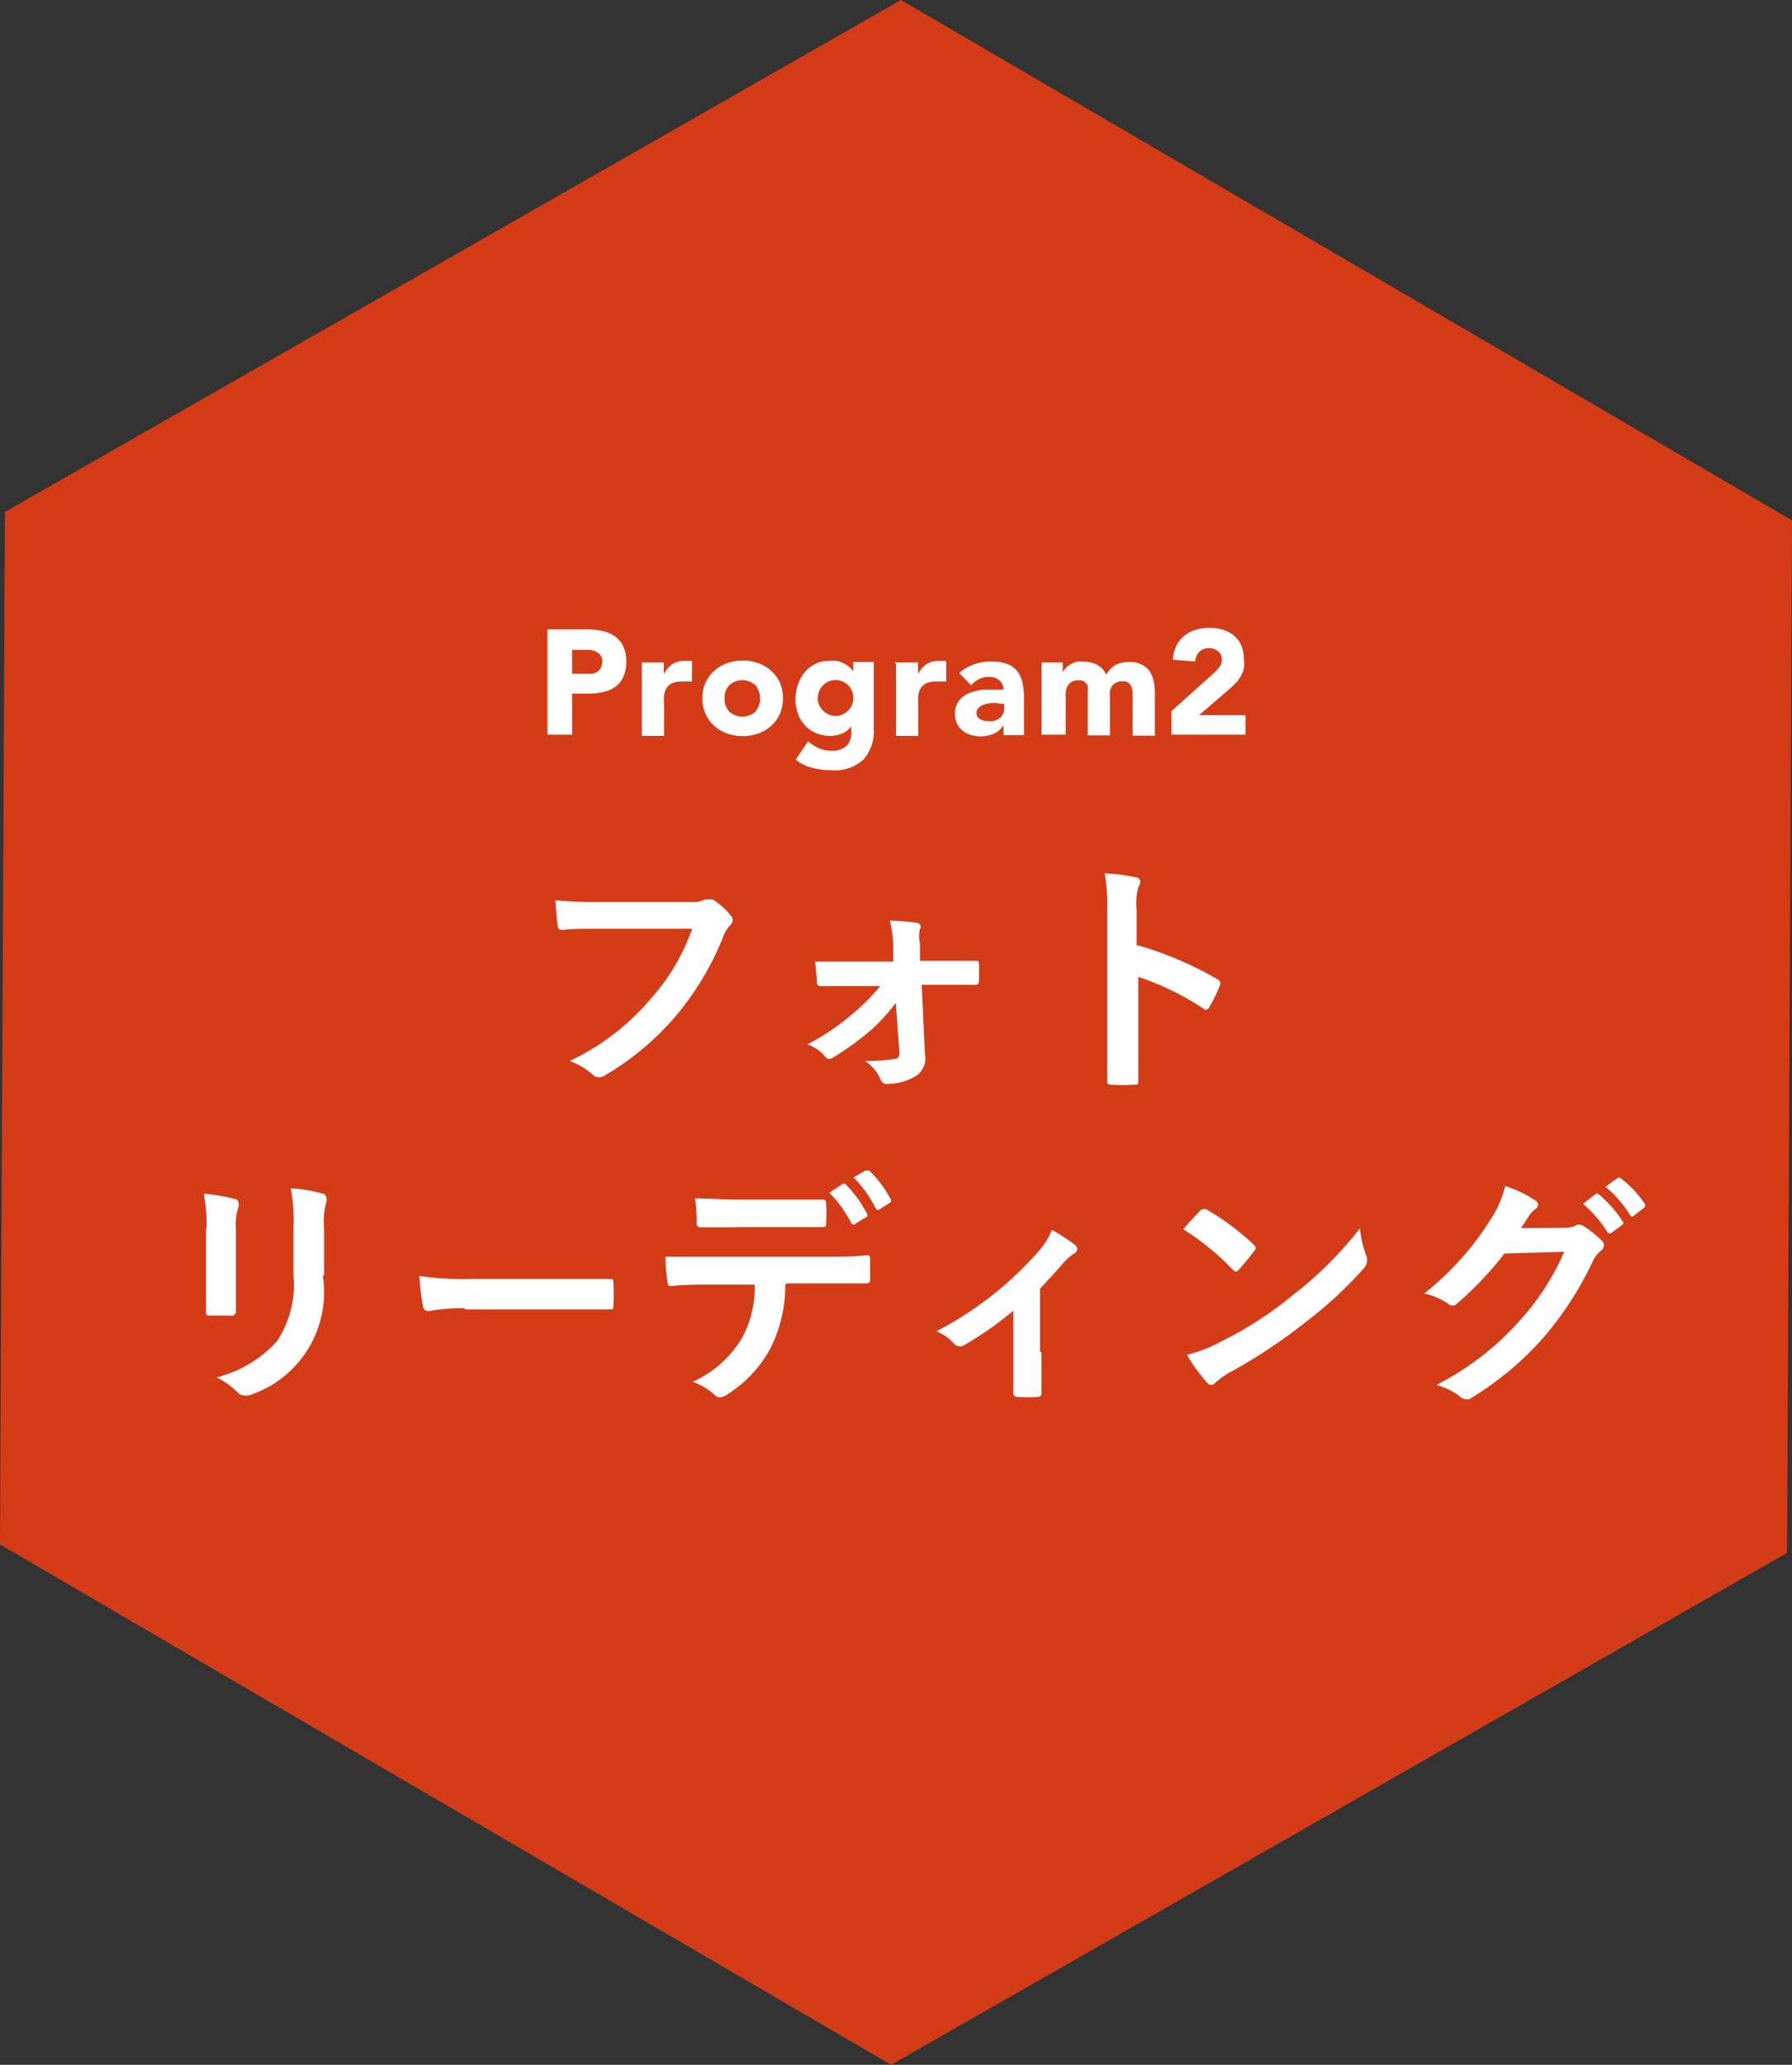 <svg id="レイヤー_1" data-name="レイヤー 1" xmlns="http://www.w3.org/2000/svg" viewBox="0 0 72.54 83.53"><rect x="0" y="0" width="72.54" height="83.53" fill="#333333" stroke="none"/><defs><style>.cls-1{fill:#d43c18;}.cls-2{fill:#fff;}</style></defs><title>pr</title><polygon class="cls-1" points="0.2 20.71 36.47 0 72.54 21.05 72.34 62.82 36.07 83.53 0 62.48 0.2 20.71"/><path class="cls-2" d="M163.25,532c-0.65,0-1.22,0-1.65.05-0.13,0-.17-0.06-0.19-0.2s-0.07-.72-0.09-1a17.84,17.84,0,0,0,1.92.07h3.57a1,1,0,0,0,.55-0.1,0.29,0.29,0,0,1,.15,0,0.49,0.49,0,0,1,.19,0,3.09,3.09,0,0,1,.73.66,0.25,0.25,0,0,1,.07.17,0.34,0.34,0,0,1-.14.25,1.19,1.19,0,0,0-.23.39,11.79,11.79,0,0,1-1.94,3.25,11.25,11.25,0,0,1-2.84,2.38,0.49,0.49,0,0,1-.27.09,0.35,0.35,0,0,1-.25-0.11,3,3,0,0,0-.93-0.55,9.68,9.68,0,0,0,3.27-2.5,8.43,8.43,0,0,0,1.69-2.85h-3.61Z" transform="translate(-138.84 -494.43)"/><path class="cls-2" d="M175.1,535a7.72,7.72,0,0,1-1,1.1,12.1,12.1,0,0,1-1.53,1.11,0.35,0.35,0,0,1-.17.06,0.23,0.23,0,0,1-.16-0.1,1.59,1.59,0,0,0-.72-0.49,9.29,9.29,0,0,0,1.86-1.26,8,8,0,0,0,1.09-1.1h-1.15c-0.42,0-.83,0-1.26,0a0.14,0.14,0,0,1-.15-0.16c0-.22-0.05-0.48-0.07-0.83,0.61,0,1,0,1.45,0H175l0-.66a5.3,5.3,0,0,0-.14-1,9.92,9.92,0,0,1,1.09.09,0.16,0.16,0,0,1,.13.25,1.31,1.31,0,0,0,0,.58l0,0.71h0.7l1.52,0c0.12,0,.17,0,0.17.13s0,0.47,0,.7a0.14,0.14,0,0,1-.17.14l-1.49,0h-0.66l0.13,2.79a0.86,0.86,0,0,1-.4.92,2.28,2.28,0,0,1-1.1.3,0.26,0.26,0,0,1-.29-0.17,1.67,1.67,0,0,0-.64-0.76,7.07,7.07,0,0,0,1.2-.08,0.21,0.21,0,0,0,.2-0.24Z" transform="translate(-138.84 -494.43)"/><path class="cls-2" d="M184.93,532.68a14.14,14.14,0,0,1,3.18,1.36,0.19,0.19,0,0,1,.11.26,5.83,5.83,0,0,1-.43.87,0.17,0.17,0,0,1-.13.11,0.15,0.15,0,0,1-.11-0.05,11.07,11.07,0,0,0-2.63-1.28v2.21c0,0.65,0,1.24,0,2,0,0.12,0,.15-0.18.15a6.76,6.76,0,0,1-.89,0c-0.14,0-.19,0-0.19-0.15,0-.74,0-1.33,0-2v-4.92a7.59,7.59,0,0,0-.1-1.48,7.3,7.3,0,0,1,1.25.16,0.18,0.18,0,0,1,.19.17,0.52,0.52,0,0,1-.08.23,2.61,2.61,0,0,0-.07.94v1.43Z" transform="translate(-138.84 -494.43)"/><path class="cls-2" d="M147.2,544.18a6.87,6.87,0,0,0-.11-1.46,7.32,7.32,0,0,1,1.24.21,0.18,0.18,0,0,1,.17.16,0.42,0.42,0,0,1,0,.15,2.3,2.3,0,0,0-.11.95v2c0,0.52,0,.91,0,1.26a0.18,0.18,0,0,1-.22.2h-0.8c-0.14,0-.2,0-0.19-0.17,0-.35,0-0.93,0-1.36v-2Zm4.71,1.87a4.38,4.38,0,0,1-3,4.83,0.64,0.64,0,0,1-.21,0,0.32,0.32,0,0,1-.24-0.12,3.23,3.23,0,0,0-.85-0.61,4.89,4.89,0,0,0,2.44-1.46,4.12,4.12,0,0,0,.67-2.67v-1.89a7.34,7.34,0,0,0-.11-1.63,6.23,6.23,0,0,1,1.3.22,0.17,0.17,0,0,1,.14.17,0.32,0.32,0,0,1,0,.16,3,3,0,0,0-.09,1.09v1.86Z" transform="translate(-138.84 -494.43)"/><path class="cls-2" d="M157.66,547.35a7.92,7.92,0,0,0-1.47.12,0.22,0.22,0,0,1-.23-0.21,10.88,10.88,0,0,1-.15-1.21,12.87,12.87,0,0,0,2.16.12h3.22c0.76,0,1.53,0,2.3,0,0.15,0,.18,0,0.18.14a7.36,7.36,0,0,1,0,.94c0,0.12,0,.16-0.18.15l-2.23,0h-3.6Z" transform="translate(-138.84 -494.43)"/><path class="cls-2" d="M170.63,546.4a5.71,5.71,0,0,1-.59,2.55,5,5,0,0,1-1.76,1.89,0.61,0.61,0,0,1-.3.12,0.3,0.3,0,0,1-.21-0.1,2.64,2.64,0,0,0-.89-0.53,4.43,4.43,0,0,0,2-1.78,4.24,4.24,0,0,0,.51-2.15h-1.9c-0.5,0-1,0-1.5.06-0.09,0-.12-0.06-0.13-0.19a6,6,0,0,1-.08-1c0.56,0,1.12,0,1.7,0H172c0.78,0,1.36,0,1.95-.06,0.1,0,.11.06,0.11,0.2s0,0.64,0,.77a0.14,0.14,0,0,1-.15.17c-0.52,0-1.21,0-1.9,0h-1.34Zm-2-2.32c-0.46,0-.86,0-1.42,0a0.15,0.15,0,0,1-.17-0.17c0-.24,0-0.6-0.07-1,0.7,0,1.21.05,1.66,0.05h1.84c0.56,0,1.19,0,1.69,0,0.1,0,.12.06,0.12,0.19a4.44,4.44,0,0,1,0,.73c0,0.14,0,.19-0.13.19-0.54,0-1.13,0-1.68,0h-1.84Zm4.3-1.74a0.1,0.1,0,0,1,.14,0,4.68,4.68,0,0,1,.85,1.16,0.11,0.11,0,0,1,0,.16l-0.45.27a0.1,0.1,0,0,1-.16,0,4.88,4.88,0,0,0-.9-1.25Zm0.95-.56c0.06,0,.09,0,0.14,0a4.42,4.42,0,0,1,.85,1.12,0.12,0.12,0,0,1,0,.18l-0.42.27a0.11,0.11,0,0,1-.17-0.05,4.78,4.78,0,0,0-.89-1.24Z" transform="translate(-138.84 -494.43)"/><path class="cls-2" d="M181,549.13c0,0.48,0,1.12,0,1.63a0.15,0.15,0,0,1-.17.18,5.33,5.33,0,0,1-.81,0,0.15,0.15,0,0,1-.16-0.18c0-.57,0-1.07,0-1.6v-1.71a13.35,13.35,0,0,1-2.07,1.44,0.21,0.21,0,0,1-.13,0,0.28,0.28,0,0,1-.2-0.1,1.72,1.72,0,0,0-.72-0.5,14.23,14.23,0,0,0,4.15-3.25,2.82,2.82,0,0,0,.53-0.86,8.19,8.19,0,0,1,.92.6,0.27,0.27,0,0,1,.11.18,0.23,0.23,0,0,1-.15.19,2.51,2.51,0,0,0-.45.41c-0.26.3-.56,0.63-0.91,1v2.56Z" transform="translate(-138.84 -494.43)"/><path class="cls-2" d="M187.4,543.43a0.19,0.19,0,0,1,.14-0.08,0.27,0.27,0,0,1,.13,0,10.36,10.36,0,0,1,1.91,1.42,0.23,0.23,0,0,1,.09.14,0.22,0.22,0,0,1-.06.13c-0.15.2-.48,0.6-0.62,0.75a0.19,0.19,0,0,1-.12.08,0.21,0.21,0,0,1-.13-0.08,10.58,10.58,0,0,0-2-1.63C186.92,543.94,187.21,543.63,187.4,543.43Zm0.87,5.27a14.72,14.72,0,0,0,2.88-1.86,15,15,0,0,0,2.74-2.72,4.47,4.47,0,0,0,.28,1.17,0.5,0.5,0,0,1,0,.19,0.49,0.49,0,0,1-.16.3,16.4,16.4,0,0,1-2.3,2.12,21.62,21.62,0,0,1-3,2,3.45,3.45,0,0,0-.67.46,0.27,0.27,0,0,1-.18.1,0.26,0.26,0,0,1-.17-0.11,6.88,6.88,0,0,1-.8-1.11A6.06,6.06,0,0,0,188.27,548.7Z" transform="translate(-138.84 -494.43)"/><path class="cls-2" d="M202.17,544.1a0.93,0.93,0,0,0,.5-0.12,0.2,0.2,0,0,1,.13,0,0.29,0.29,0,0,1,.16.06,4.66,4.66,0,0,1,.68.54,0.32,0.32,0,0,1,.13.23,0.29,0.29,0,0,1-.12.21,1.21,1.21,0,0,0-.33.43,13.8,13.8,0,0,1-2,3.09,12.7,12.7,0,0,1-3,2.49,0.27,0.27,0,0,1-.16,0,0.35,0.35,0,0,1-.23-0.11,2.63,2.63,0,0,0-.95-0.46,11.51,11.51,0,0,0,3.33-2.55,10.17,10.17,0,0,0,1.85-2.84l-2.42.07a13.93,13.93,0,0,1-1.89,2,0.31,0.31,0,0,1-.21.11,0.24,0.24,0,0,1-.15-0.06,2.73,2.73,0,0,0-1-.43,11.83,11.83,0,0,0,2.69-3,4.26,4.26,0,0,0,.59-1.35A4.91,4.91,0,0,1,201,543a0.21,0.21,0,0,1,.1.17,0.2,0.2,0,0,1-.11.17,1.07,1.07,0,0,0-.25.27l-0.33.5Zm1.24-1.35a0.1,0.1,0,0,1,.15,0,4.61,4.61,0,0,1,.95,1.07,0.1,0.1,0,0,1,0,.16l-0.42.31a0.11,0.11,0,0,1-.17,0,5,5,0,0,0-1-1.16Zm0.89-.65a0.1,0.1,0,0,1,.15,0,4.17,4.17,0,0,1,.95,1,0.12,0.12,0,0,1,0,.18l-0.4.31a0.1,0.1,0,0,1-.17,0,4.74,4.74,0,0,0-1-1.15Z" transform="translate(-138.84 -494.43)"/><path class="cls-2" d="M161,519.89h1.58a3.11,3.11,0,0,1,.62.06,1.41,1.41,0,0,1,.51.21,1,1,0,0,1,.35.4,1.36,1.36,0,0,1,.13.63,1.45,1.45,0,0,1-.12.63,1,1,0,0,1-.33.4,1.32,1.32,0,0,1-.5.21,2.92,2.92,0,0,1-.62.06H162v1.66H161v-4.25Zm0.94,1.8h0.62l0.24,0a0.64,0.64,0,0,0,.21-0.08,0.44,0.44,0,0,0,.15-0.16,0.5,0.5,0,0,0,.06-0.25,0.42,0.42,0,0,0-.07-0.26,0.52,0.52,0,0,0-.19-0.15,0.83,0.83,0,0,0-.26-0.07l-0.28,0H162v1Z" transform="translate(-138.84 -494.43)"/><path class="cls-2" d="M164.81,521.23h0.9v0.47h0a1.11,1.11,0,0,1,.34-0.4,0.87,0.87,0,0,1,.5-0.13h0.16l0.14,0V522l-0.19,0h-0.2a1,1,0,0,0-.41.07,0.55,0.55,0,0,0-.23.2,0.76,0.76,0,0,0-.1.31,3,3,0,0,0,0,.4v1.22h-0.9v-2.92Z" transform="translate(-138.84 -494.43)"/><path class="cls-2" d="M167.27,522.68a1.52,1.52,0,0,1,.13-0.63,1.45,1.45,0,0,1,.35-0.48,1.53,1.53,0,0,1,.52-0.31,1.92,1.92,0,0,1,1.27,0,1.53,1.53,0,0,1,.52.31,1.45,1.45,0,0,1,.35.48,1.64,1.64,0,0,1,0,1.26,1.45,1.45,0,0,1-.35.48,1.5,1.5,0,0,1-.52.31,1.9,1.9,0,0,1-1.27,0,1.5,1.5,0,0,1-.52-0.31,1.45,1.45,0,0,1-.35-0.48A1.53,1.53,0,0,1,167.27,522.68Zm0.9,0a0.76,0.76,0,0,0,.19.54,0.8,0.8,0,0,0,1.06,0,0.85,0.85,0,0,0,0-1.07,0.79,0.79,0,0,0-1.06,0A0.75,0.75,0,0,0,168.17,522.68Z" transform="translate(-138.84 -494.43)"/><path class="cls-2" d="M174.21,523.9a1.73,1.73,0,0,1-.42,1.26,1.7,1.7,0,0,1-1.27.43,3.44,3.44,0,0,1-.77-0.09,1.73,1.73,0,0,1-.7-0.34l0.5-.74a1.89,1.89,0,0,0,.44.28,1.23,1.23,0,0,0,.51.1,0.82,0.82,0,0,0,.61-0.2,0.71,0.71,0,0,0,.19-0.51v-0.28h0a0.86,0.86,0,0,1-.39.3,1.27,1.27,0,0,1-.44.09,1.5,1.5,0,0,1-.59-0.11,1.3,1.3,0,0,1-.45-0.31,1.39,1.39,0,0,1-.29-0.48,1.8,1.8,0,0,1,0-1.17,1.53,1.53,0,0,1,.26-0.49,1.33,1.33,0,0,1,.42-0.34,1.18,1.18,0,0,1,.56-0.13,1.36,1.36,0,0,1,.35,0,1.33,1.33,0,0,1,.29.11,1,1,0,0,1,.22.15,1,1,0,0,1,.14.16h0v-0.38h0.83v2.67Zm-2.27-1.23a0.7,0.7,0,0,0,.21.5,0.8,0.8,0,0,0,.23.16,0.69,0.69,0,0,0,.57,0,0.79,0.79,0,0,0,.23-0.16,0.69,0.69,0,0,0,.15-0.23,0.72,0.72,0,0,0,0-.55,0.69,0.69,0,0,0-.15-0.23,0.79,0.79,0,0,0-.23-0.16,0.7,0.7,0,0,0-.57,0,0.8,0.8,0,0,0-.23.16A0.7,0.7,0,0,0,171.95,522.67Z" transform="translate(-138.84 -494.43)"/><path class="cls-2" d="M175.05,521.23H176v0.47h0a1.11,1.11,0,0,1,.34-0.4,0.87,0.87,0,0,1,.5-0.13H177l0.14,0V522l-0.19,0h-0.2a1,1,0,0,0-.41.07,0.55,0.55,0,0,0-.23.2,0.76,0.76,0,0,0-.1.31,3,3,0,0,0,0,.4v1.22h-0.9v-2.92Z" transform="translate(-138.84 -494.43)"/><path class="cls-2" d="M179.45,523.78h0a0.85,0.85,0,0,1-.4.34,1.38,1.38,0,0,1-.52.1,1.35,1.35,0,0,1-.39-0.06,1,1,0,0,1-.33-0.17,0.83,0.83,0,0,1-.23-0.28,0.87,0.87,0,0,1-.08-0.39,0.89,0.89,0,0,1,.09-0.43,0.83,0.83,0,0,1,.25-0.29,1.25,1.25,0,0,1,.36-0.18,2.61,2.61,0,0,1,.42-0.09l0.44,0h0.4a0.47,0.47,0,0,0-.17-0.38,0.61,0.61,0,0,0-.41-0.14,0.87,0.87,0,0,0-.4.09,1.11,1.11,0,0,0-.33.25l-0.48-.49a1.66,1.66,0,0,1,.59-0.35,2.09,2.09,0,0,1,.7-0.12,1.83,1.83,0,0,1,.65.1,0.94,0.94,0,0,1,.41.29,1.12,1.12,0,0,1,.21.47,3.08,3.08,0,0,1,.06.64v1.48h-0.83v-0.37Zm-0.22-.91H179a1.32,1.32,0,0,0-.29.05,0.65,0.65,0,0,0-.24.13,0.29,0.29,0,0,0-.1.23,0.25,0.25,0,0,0,.14.24,0.57,0.57,0,0,0,.29.08,0.93,0.93,0,0,0,.26,0,0.78,0.78,0,0,0,.22-0.1,0.49,0.49,0,0,0,.15-0.17,0.48,0.48,0,0,0,.06-0.24v-0.19h-0.22Z" transform="translate(-138.84 -494.43)"/><path class="cls-2" d="M181,521.23h0.86v0.4h0a0.75,0.75,0,0,1,.12-0.17,0.85,0.85,0,0,1,.19-0.15,1,1,0,0,1,.25-0.11,1,1,0,0,1,.3,0,1.14,1.14,0,0,1,.54.13,0.8,0.8,0,0,1,.36.4,1,1,0,0,1,.38-0.4,1.15,1.15,0,0,1,.55-0.12,1.12,1.12,0,0,1,.5.1,0.81,0.81,0,0,1,.32.27,1.13,1.13,0,0,1,.17.4,2.3,2.3,0,0,1,.05.49v1.72h-0.9v-1.7a0.67,0.67,0,0,0-.09-0.35,0.33,0.33,0,0,0-.31-0.15,0.59,0.59,0,0,0-.26.05,0.43,0.43,0,0,0-.17.14,0.58,0.58,0,0,0-.09.21,1.14,1.14,0,0,0,0,.25v1.54h-0.9V522.6c0-.05,0-0.12,0-0.19a0.76,0.76,0,0,0,0-.22,0.42,0.42,0,0,0-.12-0.17,0.35,0.35,0,0,0-.24-0.07,0.54,0.54,0,0,0-.28.06,0.42,0.42,0,0,0-.17.17,0.68,0.68,0,0,0-.08.24,2.08,2.08,0,0,0,0,.28v1.45H181v-2.92Z" transform="translate(-138.84 -494.43)"/><path class="cls-2" d="M186.27,523.19l1.65-1.48a3,3,0,0,0,.25-0.26,0.5,0.5,0,0,0,.13-0.34,0.41,0.41,0,0,0-.16-0.34,0.57,0.57,0,0,0-.37-0.12,0.5,0.5,0,0,0-.39.16,0.62,0.62,0,0,0-.16.38l-0.9-.07a1.46,1.46,0,0,1,.14-0.57,1.19,1.19,0,0,1,.32-0.4,1.32,1.32,0,0,1,.46-0.24,2,2,0,0,1,.58-0.08,1.76,1.76,0,0,1,.54.08,1.26,1.26,0,0,1,.44.24,1.11,1.11,0,0,1,.29.4,1.39,1.39,0,0,1,.1.56,1.5,1.5,0,0,1,0,.37,1.27,1.27,0,0,1-.12.3,1.36,1.36,0,0,1-.18.25l-0.22.22-1.29,1.11h1.88v0.79h-3v-1Z" transform="translate(-138.84 -494.43)"/></svg>
